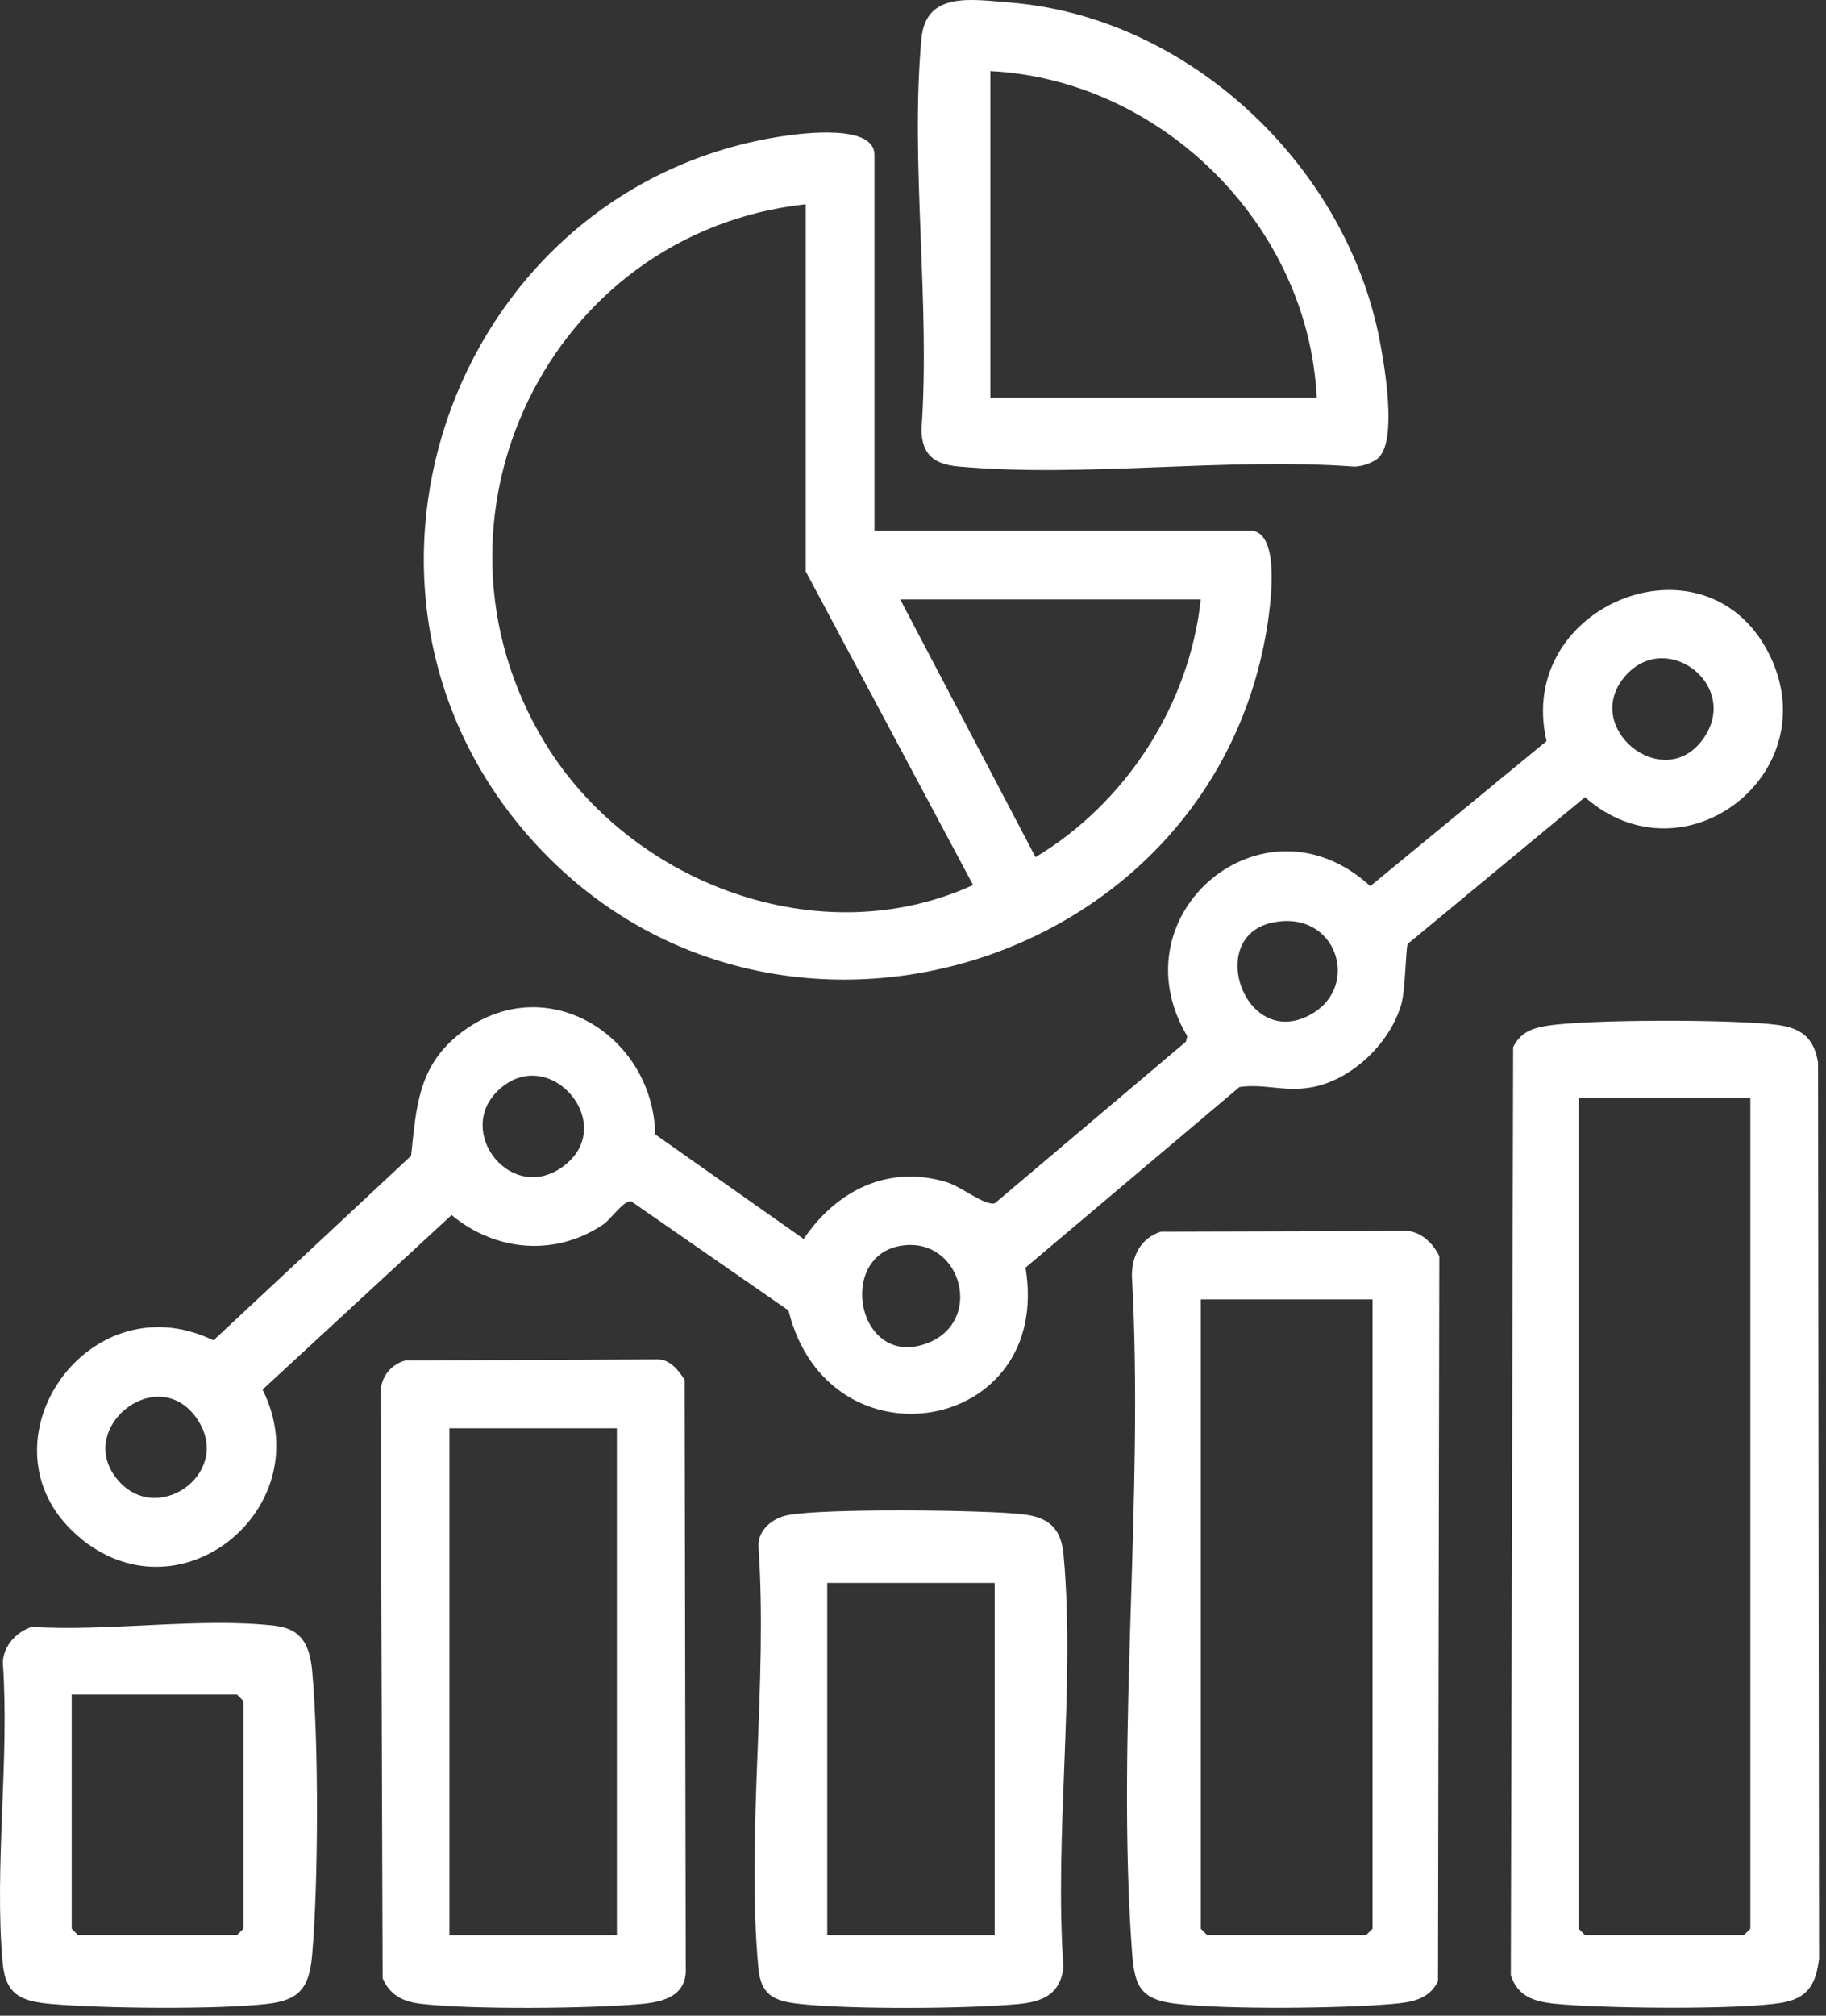 <svg width="174" height="192" viewBox="0 0 174 192" fill="none" xmlns="http://www.w3.org/2000/svg">
<rect x="0" y="0" width="174" height="192" fill="#333333" stroke="none"/>
<path d="M7.857 146.678C17.55 154.374 30.522 143.334 25.018 132.364L43.03 115.733C47.219 119.218 52.963 119.726 57.529 116.595C58.183 116.147 59.449 114.314 60.141 114.424L75.131 124.82C78.96 140.241 100.37 136.548 97.719 120.746L118.115 103.536C120.58 103.203 122.457 104.054 125.081 103.547C128.883 102.816 132.483 99.325 133.536 95.637C133.934 94.246 133.95 90.243 134.146 89.904L151.034 75.935C160.569 84.313 174.359 73.475 168.495 62.134C162.397 50.33 144.331 57.688 147.374 70.589L130.574 84.406C120.439 75.106 106.223 87.095 113.129 98.692L113.009 99.221L94.796 114.614C93.847 114.876 91.605 113.027 90.208 112.602C84.644 110.911 79.719 113.387 76.582 118.013L62.438 108.052C62.22 98.512 51.883 92.201 43.864 98.419C39.817 101.561 39.67 105.478 39.173 110.092L20.338 127.673C8.086 121.738 -2.801 138.206 7.863 146.672L7.857 146.678ZM155.06 64.185C159.02 60.034 165.866 65.396 162.288 70.392C158.453 75.749 150.38 69.094 155.06 64.185ZM121.262 87.875C127.333 86.615 129.663 93.848 125.037 96.554C118.688 100.274 114.76 89.222 121.262 87.875ZM86.455 118.591C91.686 118.291 93.634 125.824 88.474 127.897C81.568 130.668 79.495 118.989 86.455 118.591ZM47.465 103.869C52.308 99.248 59.04 107.114 53.672 111.096C48.752 114.745 43.303 107.834 47.465 103.869ZM18.691 135.026C22.307 140.077 15.325 145.281 11.463 141.234C6.783 136.33 14.856 129.67 18.691 135.026Z" fill="white"/>
<path d="M120.917 58.48C121.135 56.81 121.898 50.548 119.122 50.548H83.328V14.754C83.328 11.77 76.367 12.703 74.589 12.97C43.622 17.64 29.544 55.223 49.983 79.197C72.538 105.652 116.455 92.752 120.922 58.485L120.917 58.48ZM114.42 57.094C113.334 67.163 107.28 76.475 98.677 81.646L85.782 57.094H114.42ZM76.782 19.456V54.432L92.726 84.302C78.108 90.979 60.058 84.166 51.903 70.72C39.051 49.528 52.301 22.113 76.776 19.456H76.782Z" fill="white"/>
<path d="M173.235 101.168C172.853 98.883 171.67 97.934 169.411 97.628C165.342 97.083 151.465 97.077 147.461 97.699C145.978 97.928 144.887 98.343 144.188 99.745L143.965 188.123C144.598 190.174 146.223 190.665 148.181 190.861C152.578 191.303 165.631 191.456 169.76 190.769C172.275 190.349 173.044 188.996 173.339 186.574L173.241 101.168H173.235ZM166.788 183.71L166.177 184.321H151.04L150.429 183.71V104.55H166.793V183.71H166.788Z" fill="white"/>
<path d="M134.239 117.254L110.62 117.32C108.721 117.914 107.859 119.605 107.859 121.515C109.027 142.472 106.365 165.006 107.859 185.777C108.099 189.11 108.541 190.468 112.174 190.872C117.045 191.418 127.666 191.309 132.646 190.883C134.435 190.73 136.159 190.49 137.026 188.717L137.152 119.665C136.601 118.493 135.57 117.467 134.244 117.254H134.239ZM130.786 183.71L130.175 184.321H115.038L114.427 183.71V123.773H130.791V183.71H130.786Z" fill="white"/>
<path d="M65.24 131.431C64.667 130.526 63.86 129.5 62.687 129.484L38.615 129.593C37.251 129.964 36.308 131.148 36.27 132.566L36.461 188.439C37.181 190.092 38.446 190.676 40.164 190.872C45.046 191.423 56.059 191.325 61.045 190.888C63.287 190.692 65.485 190.087 65.344 187.414L65.24 131.431ZM58.781 184.326H42.826V136.051H58.781V184.326Z" fill="white"/>
<path d="M87.808 40.953C87.846 43.331 89.046 44.226 91.288 44.433C103.251 45.524 116.833 43.555 128.97 44.444C129.739 44.488 131.004 44.041 131.479 43.479C133.077 41.586 131.959 34.969 131.479 32.465C128.299 15.807 113.325 1.597 96.203 0.239C92.505 -0.056 88.217 -0.82 87.803 3.692C86.712 15.507 88.675 28.969 87.803 40.959L87.808 40.953ZM94.376 6.774C110.724 7.597 124.693 21.496 125.468 37.866H94.376V6.774Z" fill="white"/>
<path d="M101.347 148.101C101.118 145.581 99.956 144.523 97.441 144.234C93.699 143.808 78.371 143.656 75.033 144.326C73.62 144.61 72.218 145.723 72.273 147.294C73.178 160.205 71.095 174.693 72.262 187.414C72.496 189.983 73.647 190.594 76.168 190.872C81.001 191.412 92.145 191.347 97.049 190.888C99.378 190.67 101.036 189.945 101.336 187.403C100.441 174.753 102.492 160.56 101.347 148.101ZM94.785 184.326H78.829V150.779H94.785V184.326Z" fill="white"/>
<path d="M26.266 154.86C19.153 154.02 10.322 155.432 3.023 154.958C1.561 155.449 0.34 156.742 0.269 158.34C0.923 167.575 -0.571 177.912 0.258 187.005C0.541 190.098 2.145 190.649 4.965 190.889C9.945 191.309 20.56 191.418 25.437 190.878C28.612 190.523 29.479 189.258 29.746 186.187C30.341 179.439 30.374 165.873 29.746 159.153C29.528 156.807 28.792 155.16 26.261 154.865L26.266 154.86ZM23.19 183.71L22.579 184.321H7.442L6.831 183.71V161.411H22.584L23.195 162.022V183.705L23.19 183.71Z" fill="white"/>
</svg>
